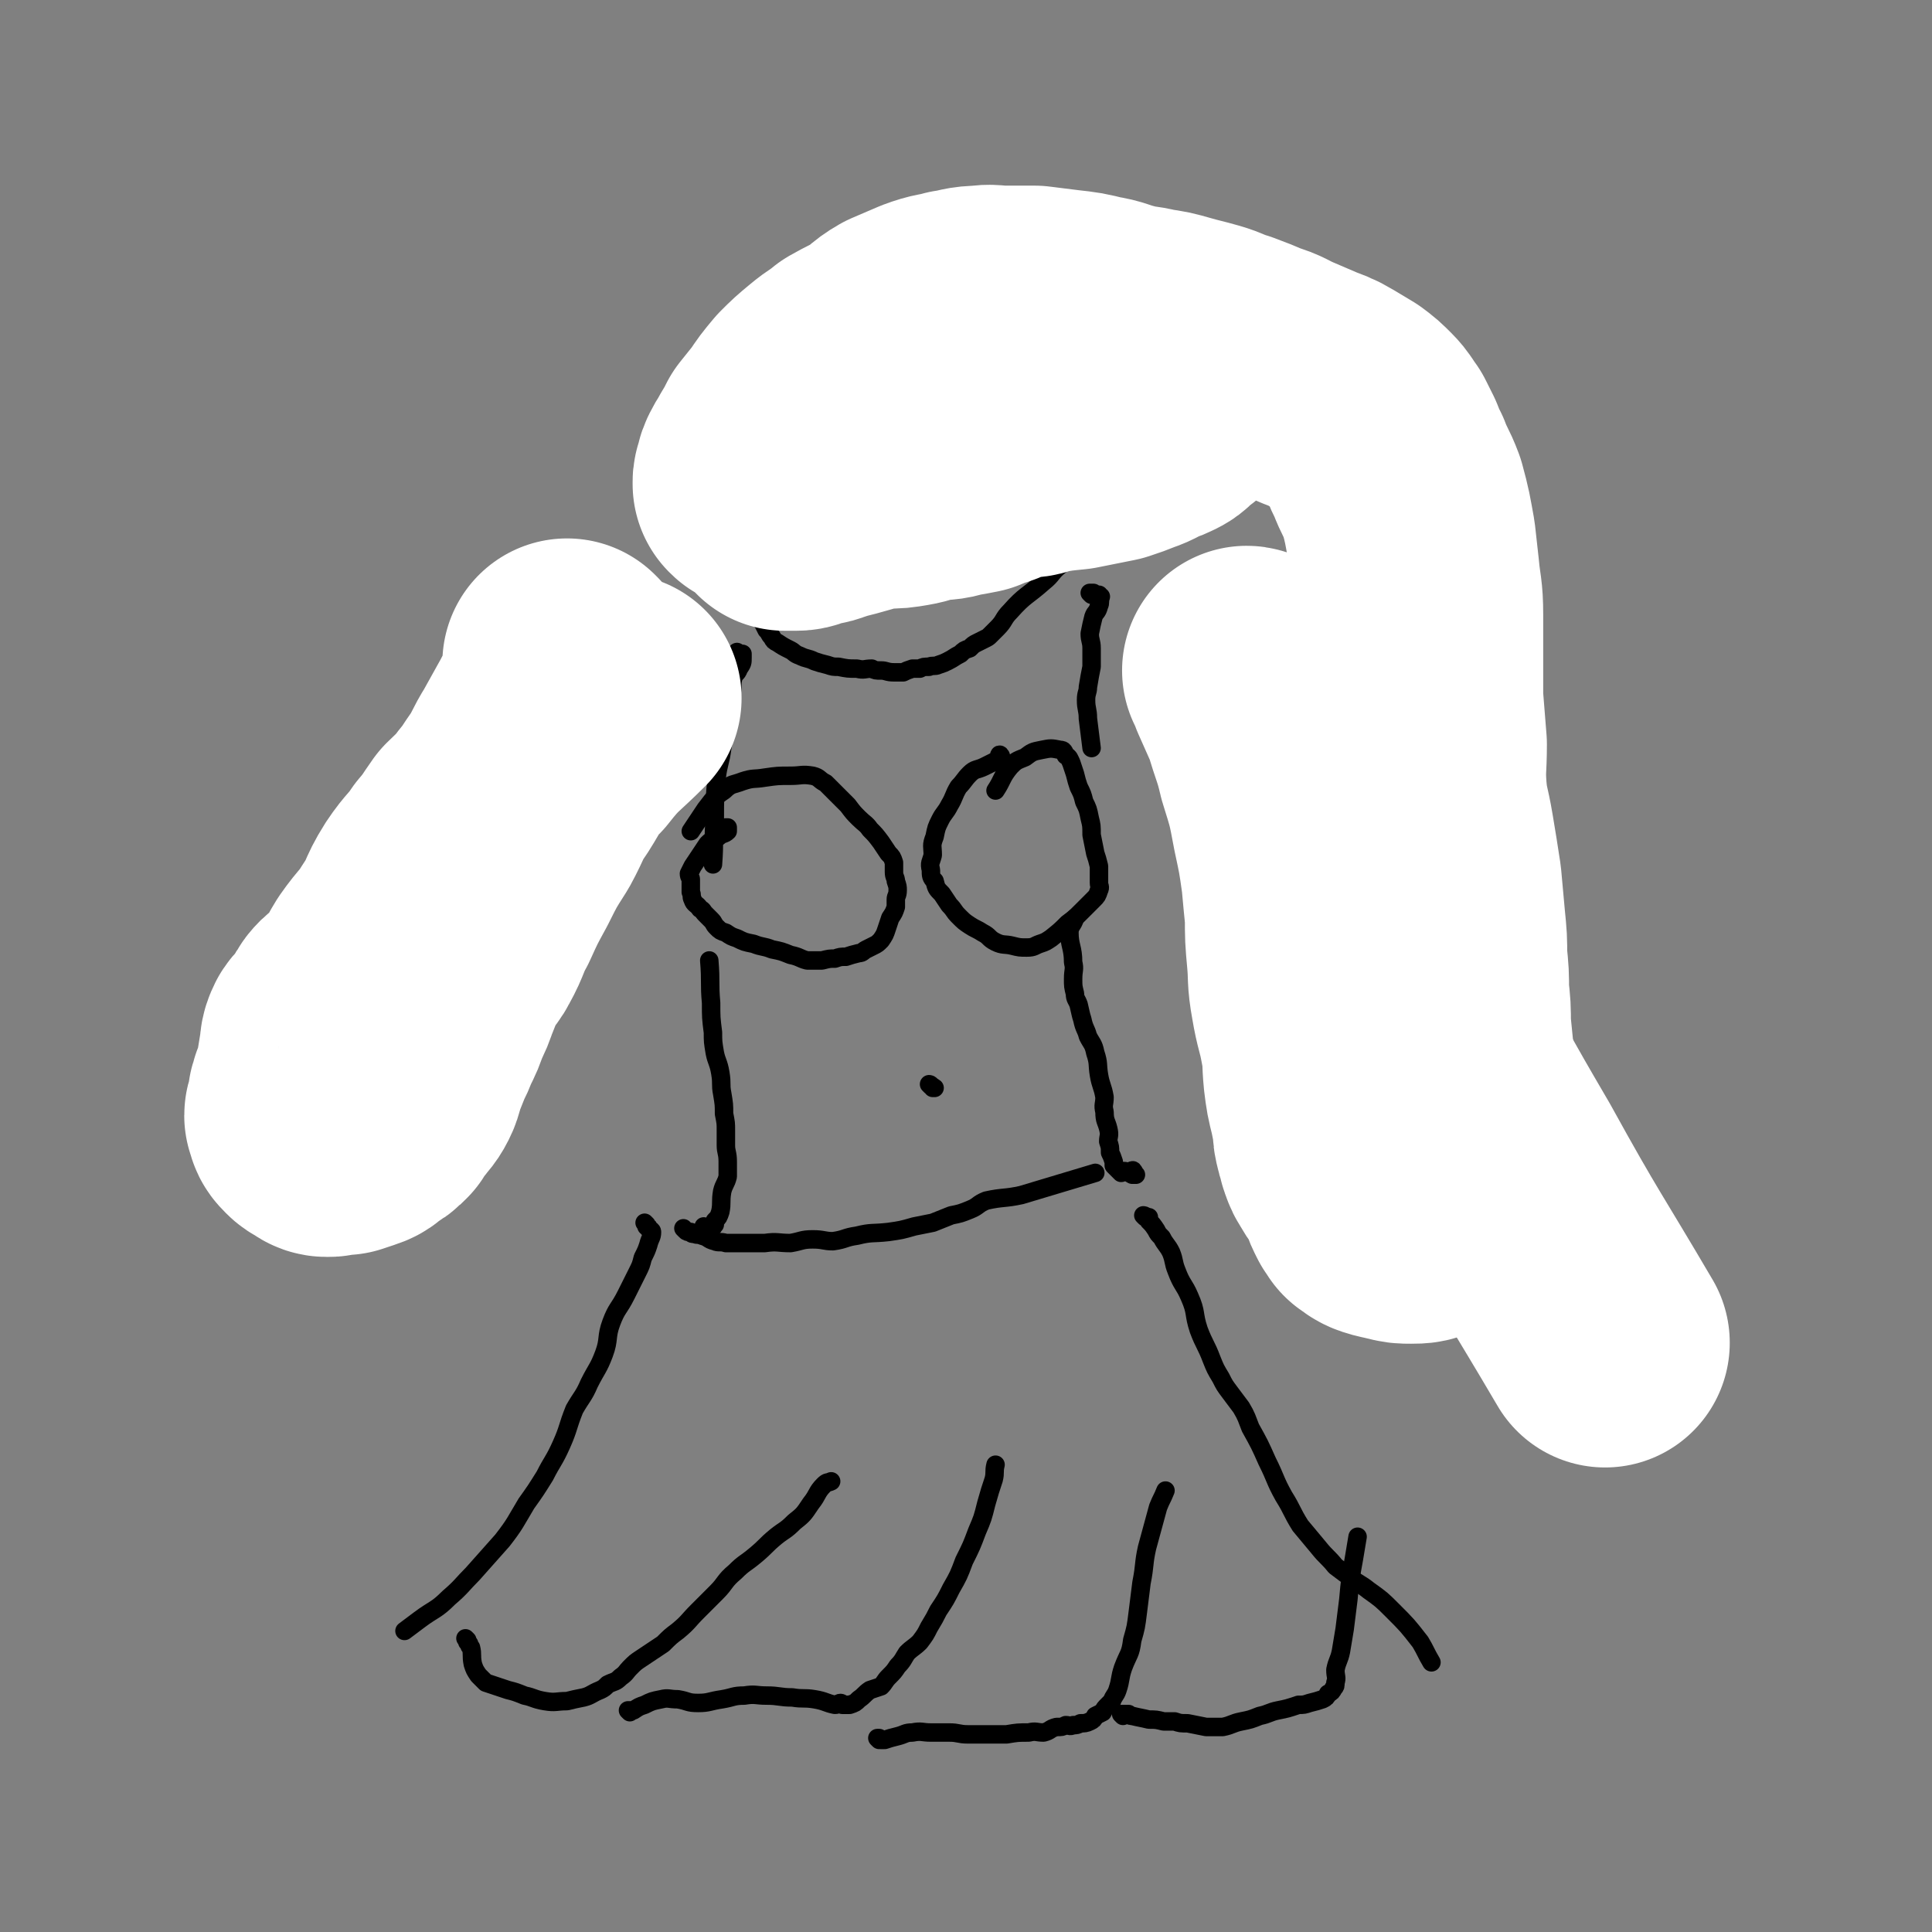 <svg viewBox='0 0 1046 1046' version='1.1' xmlns='http://www.w3.org/2000/svg' xmlns:xlink='http://www.w3.org/1999/xlink'><rect x="0" y="0" width="1046" height="1046" fill="#808080" stroke="none"/><g fill='none' stroke='#000000' stroke-width='10' stroke-linecap='round' stroke-linejoin='round'><path d='M350,663c0,0 -1,-1 -1,-1 0,0 1,1 1,2 1,0 1,0 1,1 1,1 2,1 2,2 0,3 -1,3 -2,7 -1,3 -1,3 -3,7 -1,4 -1,4 -3,8 -3,6 -3,6 -6,12 -4,8 -5,7 -8,15 -3,8 -1,9 -4,17 -3,8 -4,8 -8,16 -3,7 -4,7 -8,14 -4,10 -3,10 -7,19 -4,9 -5,9 -9,17 -5,8 -5,8 -10,15 -6,10 -6,11 -13,20 -8,9 -8,9 -16,18 -6,6 -6,7 -13,13 -7,7 -8,6 -16,12 -4,3 -4,3 -8,6 '/><path d='M371,666c0,0 -1,-1 -1,-1 0,0 1,1 1,1 1,1 1,1 3,1 1,1 0,1 2,1 2,1 2,0 4,1 4,1 3,2 7,3 2,1 3,0 6,1 5,0 5,0 10,0 5,0 5,0 11,0 7,-1 7,0 14,0 6,-1 6,-2 12,-2 6,0 6,1 11,1 7,-1 6,-2 13,-3 8,-2 8,-1 17,-2 7,-1 7,-1 14,-3 5,-1 5,-1 10,-2 5,-2 5,-2 10,-4 5,-1 5,-1 10,-3 5,-2 4,-3 9,-5 9,-2 10,-1 19,-3 10,-3 10,-3 20,-6 10,-3 10,-3 20,-6 0,0 0,0 0,0 '/><path d='M620,659c0,0 -1,-1 -1,-1 0,0 1,0 2,1 0,0 0,0 1,0 0,1 0,1 0,2 2,2 2,2 4,5 1,2 1,2 3,4 2,4 3,4 5,8 2,5 1,5 3,10 3,8 4,7 7,14 4,9 2,9 5,18 3,8 4,8 7,16 2,5 2,5 5,10 2,4 2,4 5,8 3,4 3,4 6,8 3,5 3,6 5,11 5,9 5,9 9,18 5,10 4,10 9,19 5,8 4,8 9,16 5,6 5,6 10,12 4,5 5,5 9,10 4,3 4,3 8,6 5,4 5,3 10,7 7,5 7,5 13,11 8,8 8,8 15,17 3,5 3,6 6,11 '/><path d='M253,888c0,0 -1,-1 -1,-1 0,0 1,1 1,2 0,0 0,0 1,1 0,1 0,1 1,2 1,4 0,4 1,9 1,3 1,3 3,6 2,2 2,2 4,4 3,1 3,1 6,2 3,1 3,1 6,2 4,1 4,1 9,3 5,1 5,2 11,3 6,1 6,0 12,0 4,-1 4,-1 9,-2 4,-1 4,-2 9,-4 2,-1 2,-1 4,-3 4,-2 4,-1 7,-4 3,-2 3,-3 5,-5 3,-3 3,-3 6,-5 3,-2 3,-2 6,-4 3,-2 3,-2 6,-4 4,-4 4,-4 8,-7 6,-5 5,-5 11,-11 5,-5 5,-5 10,-10 5,-5 4,-6 10,-11 5,-5 5,-4 11,-9 6,-5 5,-5 11,-10 5,-4 5,-3 10,-8 5,-4 5,-4 9,-10 4,-5 3,-6 7,-10 2,-2 2,-1 4,-2 '/><path d='M341,927c0,0 -1,-1 -1,-1 0,0 1,0 2,0 1,0 1,0 1,0 3,-2 3,-2 6,-3 4,-2 4,-2 9,-3 4,-1 4,0 9,0 6,1 5,2 11,2 6,0 6,-1 13,-2 6,-1 6,-2 12,-2 6,-1 6,0 12,0 7,0 7,1 14,1 6,1 6,0 12,1 6,1 6,2 11,3 2,0 2,-1 3,-1 1,0 1,1 1,1 0,0 0,0 1,0 1,0 1,0 3,0 3,-1 3,-1 5,-3 3,-2 3,-3 6,-5 3,-1 3,-1 6,-2 2,-2 2,-3 4,-5 3,-3 3,-3 5,-6 3,-3 3,-4 5,-7 3,-3 4,-3 7,-6 3,-4 3,-4 5,-8 3,-5 3,-5 5,-9 4,-6 4,-6 7,-12 4,-7 4,-7 7,-15 4,-8 4,-8 7,-16 3,-7 3,-7 5,-15 2,-7 2,-7 4,-13 1,-4 0,-4 1,-8 '/><path d='M476,942c0,0 -1,-1 -1,-1 0,0 1,0 1,0 1,1 1,1 1,1 1,0 1,0 2,0 3,-1 3,-1 7,-2 4,-1 4,-2 8,-2 5,-1 5,0 10,0 5,0 5,0 10,0 5,0 5,1 10,1 4,0 4,0 9,0 6,0 6,0 12,0 6,-1 6,-1 12,-1 4,-1 4,0 8,0 4,-1 3,-2 7,-3 3,0 3,0 5,-1 2,0 2,1 4,0 2,0 2,0 4,-1 2,0 3,0 5,-1 2,-1 2,-1 3,-3 2,-1 2,-1 4,-2 1,-2 1,-2 3,-4 1,-1 1,-1 2,-2 1,-3 2,-3 3,-6 2,-6 1,-6 3,-12 3,-8 4,-7 5,-15 2,-7 2,-7 3,-15 1,-8 1,-8 2,-16 2,-10 1,-10 3,-19 3,-11 3,-11 6,-22 2,-5 2,-4 4,-9 '/><path d='M608,929c0,0 -1,-1 -1,-1 0,0 1,0 1,0 2,0 2,0 3,0 1,1 1,1 2,1 4,1 5,1 9,2 4,0 4,0 8,1 3,0 3,0 6,0 3,1 3,1 7,1 5,1 5,1 10,2 4,0 4,0 9,0 5,-1 5,-2 10,-3 5,-1 5,-1 10,-3 5,-1 5,-2 10,-3 5,-1 5,-1 11,-3 3,0 3,0 6,-1 4,-1 4,-1 7,-2 2,-1 2,-1 3,-3 2,-1 2,-1 3,-3 1,-1 1,-1 1,-3 1,-3 0,-3 0,-7 1,-5 2,-5 3,-10 1,-6 1,-6 2,-12 1,-8 1,-8 2,-16 1,-11 1,-11 3,-22 1,-6 1,-6 2,-12 '/><path d='M382,665c0,0 -1,-1 -1,-1 0,0 1,1 2,1 0,1 0,0 1,0 1,0 1,1 1,0 1,0 1,-1 2,-2 0,-1 0,-1 0,-2 2,-2 2,-2 3,-5 1,-5 0,-5 1,-11 1,-4 2,-4 3,-8 0,-4 0,-4 0,-8 0,-5 -1,-5 -1,-9 0,-4 0,-4 0,-8 0,-4 0,-4 -1,-9 0,-5 0,-5 -1,-11 -1,-5 0,-5 -1,-11 -1,-6 -2,-6 -3,-11 -1,-6 -1,-6 -1,-11 -1,-8 -1,-8 -1,-16 -1,-11 0,-11 -1,-23 '/><path d='M614,635c0,-1 -1,-2 -1,-1 0,0 1,1 2,2 0,0 -1,0 -1,0 0,0 0,0 -1,0 -2,-1 -2,-2 -5,-2 -1,0 0,1 -1,1 -2,-2 -2,-2 -4,-4 0,-1 0,-1 0,-2 -1,-3 -1,-3 -2,-5 0,-3 0,-3 -1,-6 0,-3 1,-3 0,-7 -1,-4 -2,-4 -2,-9 -1,-4 0,-4 0,-8 -1,-6 -2,-6 -3,-12 -1,-6 0,-6 -2,-12 -1,-5 -2,-5 -4,-9 -1,-4 -2,-4 -3,-9 -1,-3 -1,-4 -2,-8 -1,-3 -2,-3 -2,-6 -1,-4 -1,-4 -1,-8 0,-5 1,-5 0,-9 0,-8 -2,-9 -2,-16 0,-4 2,-4 3,-8 '/><path d='M504,588c0,0 -1,-1 -1,-1 0,0 1,0 1,1 1,0 1,0 1,1 0,0 0,0 1,0 '/><path d='M394,449c-1,-1 -2,-1 -1,-1 0,0 0,0 1,0 0,0 0,0 0,0 0,1 0,1 0,2 -2,2 -3,1 -5,3 -3,2 -3,1 -6,4 -2,3 -2,3 -4,6 -2,3 -2,3 -4,6 -1,2 -1,2 -2,4 0,2 1,2 1,3 0,2 0,2 0,4 0,1 0,1 0,3 1,2 0,2 1,4 1,3 2,2 4,5 2,1 1,1 3,3 1,1 1,1 3,3 2,2 1,2 3,4 2,2 2,2 5,3 3,2 3,2 6,3 4,2 4,2 9,3 5,2 5,1 10,3 5,1 5,1 10,3 5,1 5,2 9,3 4,0 4,0 8,0 4,-1 4,-1 7,-1 3,-1 3,-1 6,-1 3,-1 3,-1 7,-2 2,0 2,-1 4,-2 2,-1 2,-1 4,-2 2,-1 2,-1 4,-3 2,-3 2,-3 3,-6 1,-3 1,-3 2,-6 2,-3 2,-3 3,-6 0,-2 0,-2 0,-4 0,-2 1,-2 1,-5 0,-2 0,-2 -1,-5 0,-2 -1,-2 -1,-5 0,-3 0,-3 0,-5 -1,-3 -1,-3 -3,-5 -2,-3 -2,-3 -4,-6 -3,-4 -3,-4 -6,-7 -2,-3 -3,-3 -6,-6 -3,-3 -3,-3 -6,-7 -3,-3 -3,-3 -6,-6 -3,-3 -3,-3 -6,-6 -4,-2 -3,-3 -7,-4 -6,-1 -6,0 -12,0 -7,0 -7,0 -14,1 -6,1 -6,0 -12,2 -5,2 -6,1 -10,5 -6,4 -6,5 -10,10 -4,6 -4,6 -8,12 '/><path d='M542,410c0,-1 -1,-2 -1,-1 0,0 1,1 0,1 0,1 0,1 0,1 -4,2 -4,2 -8,4 -4,2 -5,1 -8,4 -3,3 -3,4 -6,7 -3,5 -2,5 -5,10 -2,4 -3,4 -5,8 -2,4 -2,4 -3,9 -2,5 -1,5 -1,10 -1,4 -2,4 -1,8 0,3 0,4 2,6 1,4 1,4 4,7 2,3 2,3 4,6 3,3 2,3 5,6 3,3 3,3 6,5 3,2 4,2 7,4 4,2 3,3 7,5 4,2 5,1 9,2 4,1 4,1 8,1 4,0 4,-1 7,-2 3,-1 3,-1 6,-3 5,-4 5,-4 9,-8 4,-3 4,-3 8,-7 3,-3 3,-3 6,-6 2,-2 2,-2 3,-5 1,-2 0,-2 0,-4 0,-2 0,-2 0,-5 0,-2 0,-2 0,-4 -1,-4 -1,-4 -2,-7 -1,-5 -1,-5 -2,-10 0,-5 0,-5 -1,-9 -1,-5 -1,-5 -3,-9 -1,-4 -1,-4 -3,-8 -1,-3 -1,-3 -2,-7 -1,-3 -1,-3 -2,-6 -1,-2 -1,-3 -3,-4 -1,-2 -1,-3 -3,-3 -5,-1 -5,-1 -10,0 -5,1 -5,1 -9,4 -5,2 -5,2 -8,5 -5,6 -4,7 -8,13 '/><path d='M424,328c0,0 -1,-1 -1,-1 0,0 1,1 1,2 0,0 0,0 -1,0 -3,1 -3,1 -7,1 -1,0 -1,0 -3,1 0,0 0,0 -1,1 0,0 0,0 0,0 0,1 0,1 0,2 0,1 0,1 0,1 0,1 0,1 1,2 1,2 1,2 2,4 2,2 1,2 3,4 1,2 1,2 3,3 3,2 3,2 7,4 2,1 2,2 5,3 4,2 4,1 8,3 3,1 3,1 7,2 3,1 3,1 6,1 5,1 5,1 10,1 4,1 4,0 8,0 2,1 2,1 5,1 3,0 3,1 7,1 2,0 2,0 5,0 2,-1 2,-1 5,-2 2,0 2,0 4,0 2,-1 2,-1 5,-1 2,-1 3,0 5,-1 3,-1 3,-1 5,-2 4,-2 3,-2 7,-4 2,-2 2,-2 5,-3 2,-2 2,-2 4,-3 2,-1 2,-1 4,-2 2,-1 2,-1 3,-2 2,-2 2,-2 4,-4 4,-4 3,-5 7,-9 8,-9 9,-8 18,-16 5,-4 4,-5 9,-9 '/><path d='M591,322c0,0 -1,-1 -1,-1 1,0 1,0 2,0 1,1 1,1 2,1 0,0 0,0 1,0 0,0 0,0 0,0 0,1 1,1 1,1 -1,3 0,3 -1,5 -1,4 -2,3 -3,6 -1,4 -1,4 -2,9 0,4 1,4 1,8 0,5 0,5 0,10 -1,5 -1,5 -2,11 0,3 -1,3 -1,7 0,5 1,5 1,10 1,8 1,8 2,16 0,0 0,0 0,0 '/><path d='M400,354c-1,0 -1,-1 -1,-1 0,0 0,1 1,1 0,0 0,0 0,0 1,0 1,0 1,0 0,0 0,0 1,0 0,1 0,1 0,2 0,3 0,3 -2,6 -1,3 -2,2 -3,5 -1,4 0,4 -1,9 -2,4 -3,4 -4,8 -1,5 0,5 0,10 0,6 0,6 -1,11 -1,8 -2,8 -3,16 -1,11 -1,11 -1,22 -1,12 0,12 -1,25 '/><path d='M462,306c-1,-1 -1,-1 -1,-1 -1,-1 -1,0 -1,0 0,0 0,0 -1,0 0,-1 0,0 0,0 -6,-4 -5,-4 -11,-7 -4,-2 -4,-2 -8,-4 -2,-1 -2,0 -4,-1 -3,-2 -3,-2 -5,-4 -3,-3 -3,-3 -5,-6 -4,-5 -4,-4 -6,-10 -3,-5 -1,-5 -3,-11 -2,-6 -3,-5 -4,-11 -1,-6 -1,-6 -1,-11 0,-5 0,-5 1,-9 2,-4 2,-4 4,-7 3,-5 3,-5 7,-9 3,-5 4,-5 8,-9 4,-4 4,-4 8,-8 6,-5 5,-6 11,-10 6,-5 6,-4 13,-8 6,-4 6,-4 13,-8 5,-3 5,-3 11,-5 9,-4 9,-4 17,-7 9,-2 9,-2 18,-5 7,-2 7,-2 15,-3 5,-1 5,-2 10,-2 4,0 4,0 7,1 3,0 3,1 6,2 3,3 3,3 5,6 3,4 3,4 5,9 2,6 2,5 4,12 1,6 1,6 2,13 1,6 1,6 2,12 0,6 0,6 0,12 0,6 0,6 0,11 -1,7 0,7 -1,14 -1,6 -1,6 -3,11 -1,6 -1,6 -3,11 -1,4 -1,4 -3,8 -4,4 -5,4 -9,8 -3,4 -3,5 -7,8 -3,3 -3,3 -6,6 -3,2 -3,2 -6,4 -3,1 -3,1 -7,2 -5,1 -5,1 -10,2 -5,0 -5,0 -11,0 -4,1 -4,1 -8,1 -2,0 -3,1 -4,0 -4,-2 -4,-3 -7,-5 '/><path d='M640,369c0,0 -1,-1 -1,-1 0,0 0,0 1,0 1,1 1,1 1,1 1,0 0,1 1,1 0,0 0,0 0,1 1,0 1,0 2,1 0,0 0,0 0,1 1,0 1,0 2,0 3,1 3,1 6,1 4,1 3,2 7,3 4,1 4,0 8,2 5,2 5,2 9,5 4,3 4,3 9,6 4,3 4,3 9,7 5,4 6,4 10,9 5,4 5,4 8,9 3,4 2,5 4,9 2,6 2,6 4,11 2,6 2,6 4,12 2,6 1,6 3,12 1,5 2,5 4,10 2,7 1,8 4,14 3,9 4,8 7,17 3,7 2,8 5,16 3,7 3,7 7,14 2,5 3,5 6,10 2,5 2,5 4,10 2,3 2,3 4,6 2,3 2,2 4,5 2,2 2,2 4,4 2,3 2,3 4,5 3,2 3,2 6,4 '/><path d='M389,387c0,0 -1,-1 -1,-1 0,0 1,1 1,1 0,0 -1,0 -1,1 -1,0 -1,0 -2,0 -6,1 -6,0 -11,1 -7,1 -7,1 -14,4 -5,2 -5,2 -10,5 -5,3 -5,3 -10,6 -7,4 -7,4 -13,8 -6,3 -6,3 -12,7 -6,4 -6,4 -11,9 -6,5 -6,5 -12,11 -5,6 -5,6 -10,11 -6,6 -6,6 -12,12 -6,6 -6,6 -12,13 -4,5 -4,5 -8,10 -5,6 -5,6 -10,13 -5,7 -4,7 -9,14 -6,8 -6,8 -12,15 -5,6 -5,6 -12,12 -5,6 -6,6 -12,11 -4,4 -4,4 -8,8 -3,4 -2,5 -5,9 -4,6 -4,6 -8,11 '/></g>
<g fill='none' stroke='#FFFFFF' stroke-width='135' stroke-linecap='round' stroke-linejoin='round'><path d='M676,364c0,-1 -1,-1 -1,-1 0,0 0,0 1,1 0,1 0,1 1,2 1,2 1,2 1,4 4,9 4,9 8,18 4,14 5,14 8,27 5,16 5,16 8,32 3,14 3,14 5,28 1,11 1,11 2,21 0,11 0,11 1,22 1,11 0,11 2,22 2,12 3,12 5,23 2,10 1,10 2,20 1,8 1,8 3,16 1,5 1,5 2,10 0,4 0,4 1,8 0,1 1,1 1,3 1,2 0,2 1,4 1,3 1,3 3,6 2,4 3,4 5,8 2,3 2,3 3,6 1,3 1,3 3,7 1,1 1,1 2,3 2,1 2,2 5,3 3,1 4,1 8,2 4,1 4,1 8,1 4,0 5,0 8,-2 4,-1 4,-2 8,-5 2,-3 2,-3 4,-6 1,-4 1,-4 1,-8 1,-4 1,-4 1,-9 0,-7 0,-7 0,-14 0,-11 0,-11 0,-21 -1,-10 -1,-10 -1,-20 -1,-10 -1,-10 -2,-20 0,-9 0,-9 -1,-18 0,-9 0,-9 -1,-19 0,-9 0,-9 -1,-19 -1,-11 -1,-11 -2,-22 -2,-13 -2,-13 -4,-25 -2,-12 -3,-12 -4,-23 -1,-13 0,-13 0,-26 -1,-13 -1,-13 -2,-25 0,-11 0,-11 0,-23 0,-11 0,-11 0,-22 0,-12 -1,-12 -2,-23 -1,-9 -1,-9 -2,-18 -2,-11 -2,-12 -5,-23 -3,-8 -4,-8 -7,-16 -2,-4 -2,-4 -4,-9 -2,-4 -2,-4 -4,-8 -3,-4 -3,-5 -6,-8 -4,-4 -4,-4 -8,-7 -5,-3 -5,-3 -10,-6 -5,-3 -6,-3 -11,-5 -7,-3 -7,-3 -14,-6 -7,-3 -7,-4 -14,-6 -7,-3 -7,-3 -15,-6 -7,-2 -7,-3 -14,-5 -7,-2 -8,-2 -15,-4 -7,-2 -7,-2 -14,-3 -8,-2 -8,-1 -15,-3 -8,-2 -8,-3 -15,-4 -8,-2 -8,-2 -17,-3 -8,-1 -8,-1 -16,-2 -8,0 -8,0 -16,0 -7,0 -7,-1 -13,0 -7,0 -7,1 -14,2 -7,2 -7,1 -15,4 -7,3 -7,3 -14,6 -7,4 -6,5 -12,9 -7,4 -8,4 -15,8 -6,5 -6,4 -12,9 -6,5 -6,5 -11,10 -5,6 -5,6 -9,12 -4,5 -4,5 -8,10 -2,4 -2,4 -5,9 -2,4 -2,3 -4,7 -1,2 -1,3 -1,5 -1,1 -1,1 -1,2 0,0 0,0 0,1 1,1 1,1 2,1 1,1 1,0 2,0 2,0 2,1 3,1 3,0 3,1 5,1 3,0 3,0 6,0 5,0 5,0 10,-1 7,0 7,1 14,0 8,0 8,-1 15,-1 6,-1 6,0 13,-1 5,0 5,0 11,-1 6,-1 6,-2 13,-3 6,-1 6,0 12,-2 6,-1 6,-1 11,-2 4,-2 4,-2 8,-3 3,-1 3,-1 6,-3 4,-2 4,-3 8,-4 4,-1 5,2 9,1 5,-2 4,-4 8,-8 2,-1 2,-2 4,-3 2,-2 2,-1 5,-3 2,-1 2,-1 5,-2 3,-1 3,-1 6,-2 4,-1 4,-1 8,-2 4,-1 4,-1 7,-2 3,0 3,0 6,0 2,-1 1,-1 3,-2 2,-1 3,0 5,-1 2,0 2,0 3,-1 2,0 2,1 4,0 1,0 1,0 3,0 2,0 2,0 3,0 2,0 2,0 4,0 1,0 1,0 2,0 1,0 1,0 2,0 0,0 1,0 1,0 0,0 -1,0 -2,0 0,1 0,1 -1,2 -1,1 -1,1 -2,2 -2,2 -2,2 -4,3 -2,1 -2,1 -5,2 -5,2 -5,3 -11,5 -5,2 -5,2 -11,4 -10,2 -10,2 -20,4 -10,1 -10,1 -21,3 -14,3 -14,3 -28,6 -13,2 -13,2 -26,5 -11,2 -11,2 -22,4 -10,3 -10,3 -20,6 -7,2 -7,2 -15,4 -5,2 -5,2 -11,3 -4,1 -4,2 -7,2 -2,0 -2,0 -4,0 0,0 0,0 -1,0 0,0 0,0 -1,0 0,0 1,0 1,0 0,-1 0,-1 0,-1 0,0 0,0 0,0 0,-2 -1,-3 0,-5 1,-3 0,-3 2,-6 1,-1 2,0 3,-1 '/><path d='M308,360c0,0 -1,-1 -1,-1 0,0 0,0 1,1 0,1 -1,1 0,1 0,2 0,1 0,3 0,4 0,5 -1,9 -4,8 -5,8 -9,16 -5,9 -5,9 -10,18 -5,8 -4,8 -9,16 -5,7 -5,8 -10,14 -5,7 -6,7 -12,13 -5,7 -5,8 -11,15 -6,9 -7,8 -13,17 -7,11 -5,12 -12,22 -6,10 -7,9 -14,19 -5,8 -4,9 -10,17 -4,5 -6,3 -10,8 -3,4 -2,6 -5,10 -2,2 -3,1 -5,4 -2,4 -1,4 -2,9 -1,6 -1,6 -2,13 -1,4 -1,4 -3,8 0,2 -1,2 -1,4 0,2 0,2 0,3 0,2 -1,2 -1,3 -1,2 -1,2 0,3 0,2 0,2 2,4 1,1 1,1 3,2 2,1 2,2 4,2 2,0 2,0 4,-1 3,0 3,0 5,0 3,-1 3,-1 6,-2 3,-1 3,-1 6,-4 4,-2 4,-2 7,-5 2,-3 2,-4 5,-7 2,-3 3,-3 5,-7 2,-4 1,-4 3,-9 2,-5 2,-5 4,-10 2,-4 2,-4 4,-9 3,-6 3,-6 5,-12 3,-6 3,-6 5,-12 3,-6 2,-7 5,-13 3,-6 5,-5 8,-11 5,-9 4,-10 9,-19 5,-11 5,-11 11,-22 6,-12 6,-12 13,-23 6,-11 5,-12 12,-22 7,-11 6,-12 15,-21 11,-14 12,-13 25,-26 '/><path d='M710,423c-1,0 -2,-1 -1,-1 0,1 1,2 3,4 0,1 0,1 1,3 3,6 2,6 6,12 1,2 2,2 3,5 2,3 1,3 2,5 1,2 1,2 2,3 1,3 1,3 1,7 1,4 0,4 0,8 0,4 0,4 0,8 1,5 1,5 2,10 1,5 1,6 3,11 1,3 1,3 2,7 2,5 1,5 3,10 2,5 3,5 6,9 2,2 3,2 5,4 2,2 2,2 4,4 1,3 0,4 2,6 2,2 3,1 6,3 2,2 1,2 3,4 2,3 2,3 4,6 1,2 1,2 3,4 2,3 2,2 4,5 6,11 6,11 11,22 14,25 14,25 28,49 27,49 29,50 56,96 '/></g>
</svg>
